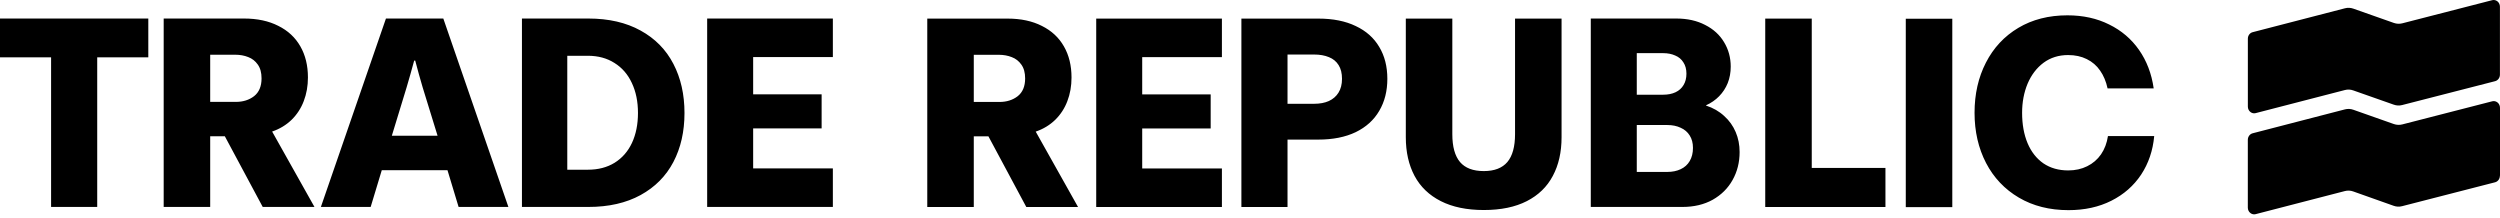 <?xml version="1.0" encoding="UTF-8"?> <svg xmlns="http://www.w3.org/2000/svg" width="700" height="61" viewBox="0 0 700 61" fill="none"><path fill-rule="evenodd" clip-rule="evenodd" d="M700 30.199V49.175H699.99L699.972 49.205C699.972 50.085 699.404 50.844 698.602 51.044L672.591 57.729C671.808 57.939 670.997 57.899 670.243 57.629L658.895 53.602C658.141 53.332 657.321 53.292 656.548 53.502L631.561 59.967C630.62 60.207 629.669 59.578 629.436 58.569C629.408 58.429 629.39 58.279 629.39 58.129V39.153C629.39 38.273 629.958 37.514 630.759 37.314L656.575 30.629C657.349 30.429 658.159 30.459 658.923 30.729L670.289 34.736C671.053 34.996 671.864 35.036 672.637 34.836L697.829 28.361C698.77 28.121 699.73 28.74 699.953 29.76C699.981 29.9 700 30.049 700 30.199ZM699.981 1.89V20.866V20.896C699.981 21.776 699.413 22.535 698.612 22.735L672.619 29.41C671.836 29.62 671.025 29.58 670.271 29.31L658.905 25.313C658.15 25.043 657.33 25.003 656.557 25.213L631.57 31.678C630.629 31.918 629.679 31.288 629.446 30.279C629.418 30.139 629.399 29.989 629.399 29.84V10.834C629.399 9.954 629.967 9.195 630.769 9.005L656.585 2.32C657.358 2.12 658.169 2.15 658.933 2.42L670.299 6.427C671.063 6.687 671.873 6.727 672.646 6.527L697.81 0.052C698.751 -0.188 699.711 0.431 699.935 1.45C699.962 1.59 699.981 1.74 699.981 1.89ZM565.276 55.329C569.251 57.67 573.885 58.841 579.178 58.841C583.69 58.841 587.69 57.963 591.178 56.207C594.666 54.451 597.446 52.012 599.52 48.89C601.593 45.743 602.812 42.146 603.178 38.097H590.227C589.934 40.048 589.288 41.756 588.288 43.219C587.288 44.658 585.995 45.768 584.41 46.548C582.849 47.329 581.081 47.719 579.105 47.719C576.422 47.719 574.105 47.061 572.154 45.743C570.227 44.402 568.751 42.524 567.727 40.109C566.702 37.67 566.19 34.829 566.19 31.585C566.19 28.609 566.702 25.89 567.727 23.426C568.776 20.963 570.263 19.012 572.19 17.573C574.141 16.134 576.434 15.414 579.068 15.414C581.044 15.414 582.788 15.792 584.3 16.548C585.837 17.304 587.081 18.378 588.032 19.768C589.007 21.158 589.703 22.817 590.117 24.743H603.032C602.447 20.646 601.081 17.06 598.934 13.987C596.788 10.914 593.995 8.536 590.556 6.853C587.142 5.146 583.251 4.292 578.885 4.292C573.641 4.292 569.056 5.463 565.129 7.804C561.202 10.146 558.178 13.39 556.056 17.536C553.934 21.658 552.873 26.341 552.873 31.585C552.873 36.804 553.946 41.487 556.093 45.634C558.239 49.756 561.3 52.987 565.276 55.329ZM45.831 5.188V57.945H58.855V38.152H62.953L73.563 57.945H88.051L76.197 36.835C78.319 36.103 80.136 35.005 81.648 33.542C83.16 32.054 84.294 30.31 85.051 28.31C85.831 26.286 86.221 24.079 86.221 21.688C86.221 18.347 85.514 15.444 84.099 12.981C82.685 10.493 80.624 8.578 77.916 7.237C75.234 5.871 72.038 5.188 68.331 5.188H45.831ZM71.148 26.92C69.758 27.993 68.05 28.53 66.026 28.53H58.855V15.322H65.843C67.185 15.322 68.404 15.542 69.502 15.981C70.599 16.396 71.49 17.091 72.172 18.066C72.88 19.042 73.234 20.335 73.234 21.944C73.234 24.164 72.538 25.823 71.148 26.92ZM198.006 5.188V57.945H233.201V47.152H210.884V35.957H230.055V26.408H210.884V15.981H233.201V5.188H198.006ZM89.847 57.945L108.066 5.188H124.127L142.347 57.945H128.408L125.298 47.664H106.895L103.786 57.945H89.847ZM109.713 38.005H122.517L118.347 24.469C117.664 22.176 116.969 19.676 116.261 16.969H115.969C115.237 19.676 114.53 22.176 113.847 24.469L109.713 38.005ZM146.144 5.188V57.945H164.73C170.437 57.945 175.315 56.835 179.364 54.615C183.413 52.396 186.474 49.31 188.547 45.359C190.62 41.408 191.657 36.835 191.657 31.64C191.657 26.444 190.62 21.859 188.547 17.883C186.474 13.883 183.413 10.774 179.364 8.554C175.315 6.31 170.437 5.188 164.73 5.188H146.144ZM172.083 45.579C169.986 46.871 167.498 47.518 164.62 47.518H158.839V15.615H164.583C167.461 15.615 169.949 16.286 172.047 17.627C174.169 18.944 175.791 20.81 176.913 23.225C178.059 25.64 178.632 28.445 178.632 31.64C178.632 34.81 178.071 37.603 176.949 40.018C175.827 42.408 174.205 44.262 172.083 45.579ZM259.635 57.964V5.207H282.135C285.843 5.207 289.038 5.89 291.721 7.256C294.428 8.597 296.489 10.512 297.904 13C299.318 15.463 300.026 18.366 300.026 21.707C300.026 24.098 299.636 26.305 298.855 28.329C298.099 30.329 296.965 32.073 295.453 33.561C293.94 35.024 292.123 36.122 290.001 36.854L301.855 57.964H287.367L276.757 38.171H272.66V57.964H259.635ZM279.831 28.549C281.855 28.549 283.562 28.012 284.953 26.939C286.343 25.841 287.038 24.183 287.038 21.963C287.038 20.354 286.684 19.061 285.977 18.085C285.294 17.11 284.404 16.415 283.306 16C282.209 15.561 280.989 15.341 279.648 15.341H272.66V28.549H279.831ZM306.94 5.207V57.964H342.135V47.171H319.818V35.976H338.989V26.427H319.818V16H342.135V5.207H306.94ZM347.591 57.964V5.207H369.14C373.237 5.207 376.725 5.902 379.603 7.293C382.506 8.658 384.701 10.61 386.189 13.146C387.701 15.658 388.457 18.634 388.457 22.073C388.457 25.488 387.701 28.476 386.189 31.037C384.701 33.598 382.506 35.585 379.603 37C376.701 38.39 373.213 39.085 369.14 39.085H360.506V57.964H347.591ZM367.932 29.061C369.542 29.061 370.92 28.805 372.067 28.293C373.237 27.756 374.14 26.976 374.774 25.951C375.432 24.902 375.762 23.61 375.762 22.073C375.762 20.512 375.445 19.232 374.811 18.232C374.176 17.207 373.274 16.463 372.103 16C370.932 15.512 369.542 15.268 367.932 15.268H360.506V29.061H367.932ZM403.432 56.317C406.7 57.976 410.712 58.805 415.468 58.805C420.249 58.805 424.261 57.976 427.505 56.317C430.749 54.659 433.176 52.305 434.786 49.256C436.42 46.207 437.237 42.598 437.237 38.427V5.207H424.212V37.585C424.212 41.073 423.493 43.671 422.054 45.378C420.615 47.061 418.42 47.903 415.468 47.903C412.468 47.903 410.249 47.061 408.81 45.378C407.371 43.671 406.651 41.073 406.651 37.585V5.207H393.627V38.427C393.627 42.573 394.444 46.183 396.078 49.256C397.712 52.305 400.163 54.659 403.432 56.317ZM445.42 57.945V5.188H469.347C472.445 5.188 475.14 5.786 477.433 6.981C479.75 8.152 481.518 9.761 482.738 11.81C483.981 13.859 484.603 16.14 484.603 18.652C484.603 20.31 484.323 21.847 483.762 23.262C483.201 24.652 482.396 25.884 481.347 26.957C480.323 28.005 479.103 28.847 477.689 29.481V29.554C479.689 30.213 481.384 31.188 482.774 32.481C484.189 33.749 485.262 35.249 485.994 36.981C486.725 38.688 487.091 40.554 487.091 42.579C487.091 45.457 486.433 48.066 485.116 50.408C483.823 52.725 481.969 54.567 479.555 55.932C477.14 57.274 474.311 57.945 471.067 57.945H445.42ZM466.823 48.14C468.262 48.14 469.518 47.884 470.591 47.371C471.689 46.859 472.53 46.103 473.115 45.103C473.725 44.079 474.03 42.847 474.03 41.408C474.03 40.042 473.725 38.884 473.115 37.932C472.53 36.981 471.689 36.262 470.591 35.774C469.518 35.262 468.262 35.005 466.823 35.005H458.298V48.14H466.823ZM465.689 26.518C467.03 26.518 468.189 26.286 469.164 25.823C470.14 25.359 470.884 24.688 471.396 23.81C471.933 22.932 472.201 21.871 472.201 20.627C472.201 19.383 471.92 18.335 471.359 17.481C470.823 16.603 470.054 15.957 469.054 15.542C468.079 15.103 466.957 14.883 465.689 14.883H458.298V26.518H465.689ZM494.267 5.207V57.964H527.925V47.025H507.291V5.207H494.267ZM533.619 58V5.243H546.643V58H533.619ZM14.305 57.945V16.054H0V5.188H41.525V16.054H27.22V57.945H14.305Z" fill="black"></path></svg> 